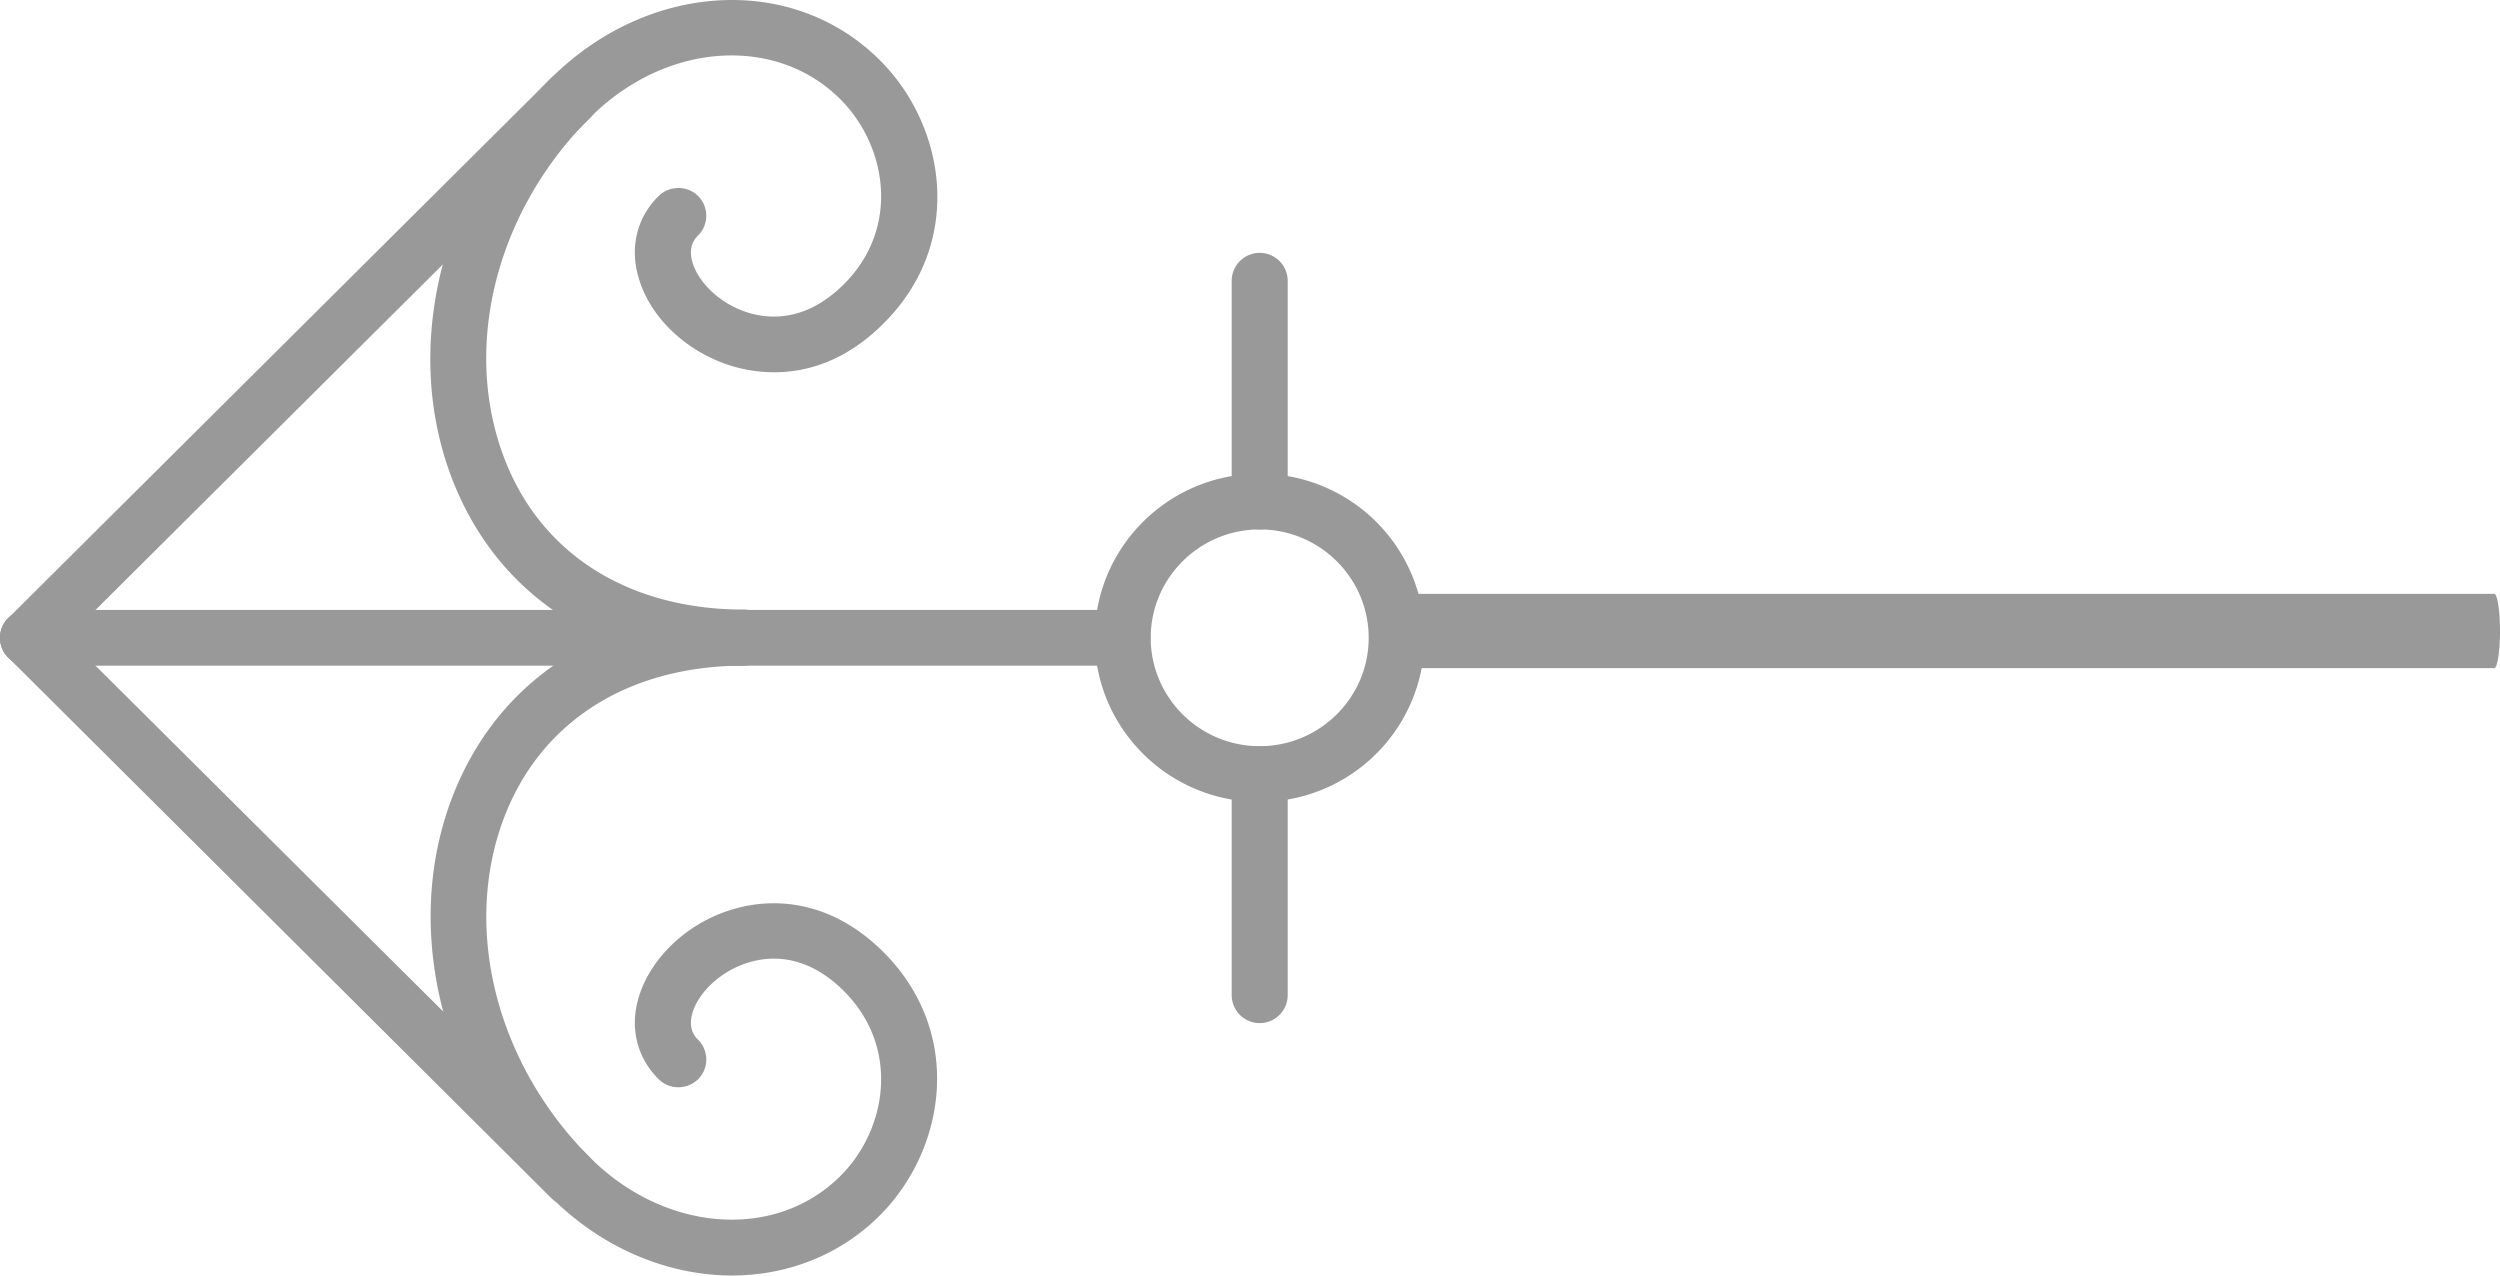 <svg xmlns="http://www.w3.org/2000/svg" width="49" height="25" fill="#999" xmlns:v="https://vecta.io/nano"><path d="M48.887 13.096H27.173c-.062 0-.113-.33-.113-.728s.051-.728.113-.728h21.714c.062 0 .113.33.113.728s-.051.728-.113.728zm-26.888-.049H.549c-.3 0-.549-.24-.549-.546s.249-.546.549-.546h21.45a.55.55 0 0 1 .549.546.55.55 0 0 1-.549.546z"/><path d="M14.349 25c-1.236 0-2.53-.517-3.547-1.535-2.201-2.19-2.955-5.406-1.872-8.003.929-2.226 2.991-3.507 5.653-3.507a.55.55 0 0 1 .549.546.55.55 0 0 1-.549.546c-2.201 0-3.891 1.033-4.644 2.83-.914 2.197-.256 4.933 1.631 6.817 1.47 1.462 3.62 1.622 4.893.364.914-.902 1.192-2.503.088-3.623-.695-.698-1.368-.706-1.814-.589-.629.167-1.068.64-1.17 1.026-.073.277.029.422.117.509.212.211.212.56 0 .771s-.563.211-.775 0c-.417-.415-.563-.982-.402-1.564.227-.822 1.009-1.55 1.945-1.79.592-.16 1.755-.247 2.874.873 1.587 1.601 1.199 3.878-.088 5.158-.79.786-1.828 1.171-2.896 1.171h.007z"/><path d="M11.182 23.632c-.139 0-.278-.051-.388-.16L.161 12.887c-.212-.211-.212-.56 0-.771s.563-.211.775 0L11.57 22.694c.212.211.212.56 0 .771-.11.109-.249.16-.388.16v.007zm3.394-10.585c-2.662 0-4.725-1.28-5.653-3.507-1.082-2.597-.329-5.813 1.872-8.003 1.909-1.899 4.739-2.059 6.443-.364 1.294 1.28 1.682 3.565.088 5.158-1.119 1.128-2.282 1.026-2.874.873-.943-.247-1.726-.968-1.945-1.797-.161-.582-.015-1.157.402-1.564.212-.211.563-.211.775 0s.212.56 0 .771c-.088.087-.19.233-.117.509.102.386.541.859 1.17 1.026.446.116 1.119.109 1.814-.589 1.104-1.113.826-2.714-.088-3.623C15.19.678 13.04.831 11.57 2.301c-1.894 1.884-2.545 4.62-1.631 6.817.746 1.797 2.443 2.83 4.644 2.83a.55.55 0 0 1 .549.546.55.55 0 0 1-.549.546l-.007.007z"/><path d="M.549 13.047c-.139 0-.278-.051-.388-.16-.212-.211-.212-.56 0-.771L10.795 1.537c.212-.211.563-.211.775 0s.212.56 0 .771L.936 12.886c-.11.109-.249.16-.388.16zm24.141 7.006a.55.55 0 0 1-.549-.546v-4.336a.55.55 0 0 1 .549-.546.55.55 0 0 1 .549.546v4.336a.55.55 0 0 1-.549.546zm0-9.676a.55.55 0 0 1-.549-.546V5.502a.55.55 0 0 1 .549-.546.55.55 0 0 1 .549.546v4.329a.55.55 0 0 1-.549.546z"/><path d="M24.69 15.717c-1.784 0-3.233-1.44-3.233-3.216s1.448-3.216 3.233-3.216a3.23 3.23 0 0 1 3.233 3.216 3.23 3.23 0 0 1-3.233 3.216zm0-5.34c-1.177 0-2.136.953-2.136 2.124s.958 2.124 2.136 2.124 2.136-.953 2.136-2.124-.958-2.124-2.136-2.124z"/></svg>